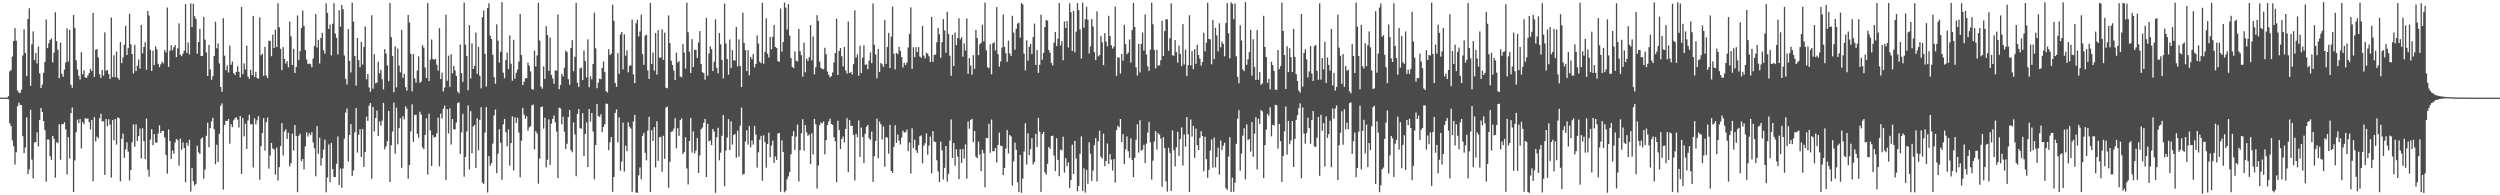 <?xml version="1.0" encoding="UTF-8"?>
<svg xmlns="http://www.w3.org/2000/svg" width="1920" height="150">
  <path d="M0 74.911h1v1.000H0zM1 75.001h1v1.000H1zM2 75.000h1v1.000H2zM3 75.000h1v1.000H3zM4 75.000h1v1.000H4zM5 75.000h1v1.000H5zM6 73.821h1v2.456H6zM7 54.777h1v39.916H7zM8 53.859h1v42.897H8zM9 43.435h1v64.335H9zM10 31.470h1v80.847H10zM11 21.601h1v104.686H11zM12 31.270h1v85.677H12zM13 69.453h1v12.209H13zM14 70.942h1v7.901H14zM15 71.466h1v9.099H15zM16 68.835h1v11.876H16zM17 42.587h1v62.004H17zM18 22.544h1v95.113H18zM19 40.668h1v72.631H19zM20 58.472h1v31.609H20zM21 14.520h1v119.171H21zM22 6.341h1v123.711H22zM23 65.918h1v18.337H23zM24 34.007h1v88.625H24zM25 24.110h1v112.887H25zM26 46.173h1v63.278H26zM27 40.757h1v68.279H27zM28 48.740h1v52.854H28zM29 35.801h1v76.690H29zM30 56.323h1v35.817H30zM31 67.645h1v15.359H31zM32 64.971h1v21.016H32zM33 55.933h1v37.030H33zM34 47.537h1v52.510H34zM35 14.943h1v124.600H35zM36 36.991h1v70.132H36zM37 33.233h1v73.853H37zM38 30.553h1v89.476H38zM39 29.573h1v93.188H39zM40 47.914h1v56.451H40zM41 40.425h1v66.140H41zM42 9.413h1v127.060H42zM43 31.571h1v77.572H43zM44 38.189h1v71.747H44zM45 60.038h1v35.408H45zM46 32.728h1v89.965H46zM47 56.581h1v38.792H47zM48 58.997h1v36.393H48zM49 53.455h1v40.471H49zM50 47.957h1v51.407H50zM51 21.808h1v112.220H51zM52 47.249h1v58.118H52zM53 22.938h1v98.881H53zM54 65.071h1v21.840H54zM55 67.417h1v15.194H55zM56 11.504h1v135.971H56zM57 21.623h1v101.557H57zM58 46.294h1v55.328H58zM59 53.339h1v38.490H59zM60 58.214h1v36.290H60zM61 61.073h1v30.392H61zM62 40.145h1v73.849H62zM63 57.093h1v36.635H63zM64 54.017h1v41.367H64zM65 59.437h1v31.393H65zM66 59.851h1v31.262H66zM67 58.024h1v32.985H67zM68 56.121h1v37.601H68zM69 52.920h1v46.522H69zM70 54.569h1v37.528H70zM71 9.862h1v129.365H71zM72 59.121h1v30.871H72zM73 38.173h1v70.497H73zM74 37.701h1v67.228H74zM75 44.077h1v62.187H75zM76 57.065h1v33.855H76zM77 59.815h1v27.573H77zM78 53.784h1v39.478H78zM79 58.063h1v35.028H79zM80 24.806h1v109.597H80zM81 54.392h1v36.975H81zM82 53.739h1v43.247H82zM83 56.875h1v34.721H83zM84 60.683h1v35.005H84zM85 13.475h1v122.894H85zM86 59.252h1v33.032H86zM87 42.449h1v65.379H87zM88 59.294h1v32.112H88zM89 39.566h1v71.543H89zM90 59.734h1v30.342H90zM91 61.256h1v29.687H91zM92 32.231h1v107.094H92zM93 48.462h1v58.134H93zM94 44.130h1v58.460H94zM95 34.290h1v86.939H95zM96 19.852h1v94.929H96zM97 42.246h1v67.123H97zM98 36.976h1v79.485H98zM99 10.535h1v128.023H99zM100 33.926h1v96.650H100zM101 41.523h1v67.715H101zM102 56.481h1v39.055H102zM103 34.448h1v78.269H103zM104 54.525h1v40.938H104zM105 50.424h1v57.927H105zM106 45.650h1v58.905H106zM107 52.675h1v46.056H107zM108 19.156h1v102.609H108zM109 41.016h1v57.487H109zM110 36.023h1v72.333H110zM111 32.429h1v89.672H111zM112 53.495h1v37.600H112zM113 8.431h1v121.817H113zM114 11.943h1v123.727H114zM115 38.183h1v69.040H115zM116 54.452h1v44.765H116zM117 38.930h1v72.560H117zM118 49.938h1v53.014H118zM119 35.598h1v73.852H119zM120 37.964h1v71.654H120zM121 48.958h1v53.595H121zM122 51.567h1v44.758H122zM123 49.430h1v52.676H123zM124 47.244h1v53.376H124zM125 48.627h1v51.829H125zM126 38.438h1v67.001H126zM127 40.225h1v78.702H127zM128 5.781h1v127.640H128zM129 51.308h1v48.108H129zM130 38.937h1v69.352H130zM131 34.766h1v87.314H131zM132 38.538h1v77.014H132zM133 36.224h1v81.841H133zM134 34.583h1v74.828H134zM135 43.857h1v62.886H135zM136 37.127h1v70.545H136zM137 17.974h1v109.263H137zM138 42.044h1v64.429H138zM139 43.177h1v71.811H139zM140 41.200h1v68.173H140zM141 38.899h1v74.754H141zM142 3.179h1v136.811H142zM143 40.655h1v68.953H143zM144 32.546h1v79.500H144zM145 41.812h1v65.612H145zM146 2.599h1v144.490H146zM147 20.745h1v108.161H147zM148 2.848h1v136.387H148zM149 12.473h1v130.011H149zM150 14.437h1v126.777H150zM151 41.196h1v70.697H151zM152 32.275h1v84.703H152zM153 22.170h1v96.130H153zM154 43.009h1v63.613H154zM155 42.955h1v62.573H155zM156 12.972h1v124.259H156zM157 30.461h1v99.659H157zM158 40.268h1v64.045H158zM159 58.389h1v35.840H159zM160 34.492h1v78.573H160zM161 53.358h1v45.025H161zM162 61.204h1v32.003H162zM163 58.429h1v32.025H163zM164 43.000h1v56.178H164zM165 16.653h1v109.446H165zM166 37.067h1v74.098H166zM167 33.412h1v91.008H167zM168 48.711h1v54.052H168zM169 66.794h1v14.478H169zM170 70.494h1v8.895H170zM171 13.963h1v131.704H171zM172 42.749h1v53.344H172zM173 53.965h1v38.849H173zM174 50.264h1v42.682H174zM175 55.643h1v35.695H175zM176 35.056h1v75.301H176zM177 49.776h1v45.637H177zM178 47.280h1v50.290H178zM179 56.104h1v36.254H179zM180 57.551h1v33.306H180zM181 55.201h1v34.813H181zM182 50.828h1v40.947H182zM183 55.190h1v42.776H183zM184 59.567h1v29.470H184zM185 5.396h1v128.148H185zM186 56.996h1v33.712H186zM187 48.698h1v56.013H187zM188 53.299h1v41.721H188zM189 35.067h1v79.294H189zM190 58.894h1v33.645H190zM191 60.502h1v27.612H191zM192 53.532h1v42.079H192zM193 57.708h1v37.585H193zM194 12.167h1v116.351H194zM195 58.982h1v31.953H195zM196 55.114h1v40.482H196zM197 59.883h1v32.518H197zM198 60.420h1v28.745H198zM199 13.423h1v124.621H199zM200 42.437h1v69.914H200zM201 41.338h1v60.734H201zM202 58.288h1v32.375H202zM203 35.889h1v79.845H203zM204 58.013h1v35.811H204zM205 60.000h1v30.298H205zM206 31.215h1v98.345H206zM207 31.423h1v87.921H207zM208 43.137h1v66.656H208zM209 26.580h1v87.538H209zM210 36.839h1v77.891H210zM211 22.830h1v111.318H211zM212 36.132h1v77.290H212zM213 2.495h1v136.198H213zM214 20.984h1v107.415H214zM215 37.492h1v74.739H215zM216 53.840h1v40.712H216zM217 36.181h1v83.278H217zM218 45.163h1v55.828H218zM219 48.780h1v50.502H219zM220 46.898h1v59.877H220zM221 51.730h1v50.164H221zM222 16.565h1v111.241H222zM223 27.907h1v97.461H223zM224 49.896h1v52.775H224zM225 37.524h1v78.095H225zM226 56.046h1v39.999H226zM227 51.341h1v53.056H227zM228 11.852h1v135.753H228zM229 46.166h1v58.122H229zM230 39.299h1v63.416H230zM231 21.545h1v102.279H231zM232 8.148h1v113.978H232zM233 19.858h1v110.284H233zM234 38.408h1v73.975H234zM235 45.680h1v55.880H235zM236 49.118h1v55.793H236zM237 48.740h1v53.552H237zM238 49.351h1v54.493H238zM239 51.584h1v50.004H239zM240 44.928h1v64.423H240zM241 35.245h1v78.672H241zM242 10.815h1v124.608H242zM243 36.532h1v60.336H243zM244 30.497h1v87.650H244zM245 48.780h1v56.936H245zM246 29.075h1v98.145H246zM247 25.165h1v96.269H247zM248 38.562h1v76.349H248zM249 41.150h1v66.080H249zM250 2.512h1v145.182H250zM251 9.859h1v126.425H251zM252 22.296h1v88.640H252zM253 18.838h1v121.141H253zM254 42.560h1v67.140H254zM255 18.167h1v111.691H255zM256 2.462h1v133.464H256zM257 25.765h1v110.213H257zM258 29.029h1v96.742H258zM259 41.802h1v62.989H259zM260 7.903h1v134.242H260zM261 20.484h1v108.960H261zM262 3.756h1v140.406H262zM263 7.137h1v122.227H263zM264 42.583h1v63.978H264zM265 60.553h1v25.947H265zM266 64.932h1v18.420H266zM267 22.373h1v101.658H267zM268 46.755h1v56.887H268zM269 55.657h1v39.663H269zM270 2.027h1v133.085H270zM271 16.621h1v114.315H271zM272 42.934h1v58.690H272zM273 65.818h1v17.223H273zM274 29.159h1v88.023H274zM275 46.204h1v57.307H275zM276 51.695h1v47.522H276zM277 32.103h1v88.490H277zM278 49.544h1v49.564H278zM279 35.991h1v92.221H279zM280 20.381h1v96.311H280zM281 60.878h1v28.777H281zM282 56.899h1v35.934H282zM283 67.112h1v14.023H283zM284 70.471h1v8.636H284zM285 11.737h1v125.603H285zM286 68.080h1v14.026H286zM287 41.590h1v59.451H287zM288 63.971h1v26.705H288zM289 63.398h1v21.563H289zM290 47.399h1v57.002H290zM291 56.322h1v37.009H291zM292 53.568h1v42.912H292zM293 60.888h1v31.842H293zM294 68.606h1v10.353H294zM295 37.700h1v76.979H295zM296 41.168h1v71.248H296zM297 50.157h1v58.269H297zM298 62.359h1v22.834H298zM299 2.254h1v137.542H299zM300 28.576h1v83.028H300zM301 43.076h1v57.917H301zM302 70.879h1v7.874H302zM303 35.572h1v82.552H303zM304 67.093h1v15.562H304zM305 37.306h1v73.543H305zM306 50.366h1v48.045H306zM307 55.625h1v35.204H307zM308 22.927h1v105.921H308zM309 59.853h1v29.389H309zM310 56.646h1v35.002H310zM311 66.967h1v14.716H311zM312 69.625h1v13.777H312zM313 11.408h1v125.846H313zM314 17.337h1v109.441H314zM315 41.294h1v59.623H315zM316 70.118h1v10.067H316zM317 41.498h1v67.455H317zM318 60.136h1v28.072H318zM319 63.410h1v24.774H319zM320 54.193h1v48.525H320zM321 43.327h1v62.405H321zM322 63.611h1v22.217H322zM323 62.618h1v25.392H323zM324 34.715h1v78.488H324zM325 36.565h1v77.994H325zM326 51.880h1v51.746H326zM327 59.891h1v30.917H327zM328 2.330h1v131.740H328zM329 62.290h1v25.068H329zM330 45.810h1v54.380H330zM331 30.299h1v97.263H331zM332 45.272h1v58.487H332zM333 45.912h1v59.822H333zM334 45.134h1v59.961H334zM335 49.733h1v52.660H335zM336 54.208h1v36.142H336zM337 21.647h1v106.096H337zM338 60.748h1v26.509H338zM339 55.811h1v35.250H339zM340 70.228h1v13.286H340zM341 67.219h1v13.846H341zM342 11.318h1v126.909H342zM343 62.027h1v21.805H343zM344 42.727h1v59.841H344zM345 66.678h1v16.530H345zM346 41.614h1v69.402H346zM347 56.329h1v35.153H347zM348 50.691h1v48.579H348zM349 54.052h1v45.412H349zM350 58.268h1v35.835H350zM351 70.301h1v8.846H351zM352 71.667h1v6.887H352zM353 34.201h1v84.039H353zM354 56.172h1v45.512H354zM355 62.828h1v24.593H355zM356 2.001h1v133.682H356zM357 34.349h1v86.245H357zM358 42.970h1v58.073H358zM359 69.346h1v11.631H359zM360 19.336h1v110.699H360zM361 60.252h1v25.214H361zM362 33.248h1v84.461H362zM363 52.923h1v44.080H363zM364 50.659h1v45.240H364zM365 25.041h1v103.933H365zM366 56.747h1v34.255H366zM367 36.069h1v79.385H367zM368 58.161h1v33.928H368zM369 67.865h1v14.520H369zM370 13.211h1v127.085H370zM371 8.032h1v133.199H371zM372 41.306h1v60.532H372zM373 66.453h1v15.824H373zM374 6.152h1v141.709H374zM375 2.573h1v117.350H375zM376 27.458h1v99.709H376zM377 29.997h1v95.222H377zM378 42.068h1v68.232H378zM379 59.227h1v29.430H379zM380 64.302h1v19.806H380zM381 18.672h1v114.349H381zM382 31.250h1v86.838H382zM383 48.088h1v51.195H383zM384 39.783h1v69.865H384zM385 1.629h1v136.452H385zM386 55.785h1v39.685H386zM387 60.041h1v31.290H387zM388 46.197h1v55.325H388zM389 40.405h1v72.032H389zM390 53.025h1v46.355H390zM391 27.220h1v100.030H391zM392 48.877h1v60.998H392zM393 61.959h1v27.414H393zM394 30.531h1v100.323H394zM395 60.392h1v29.713H395zM396 55.916h1v38.552H396zM397 53.393h1v37.041H397zM398 47.315h1v54.472H398zM399 10.672h1v125.529H399zM400 42.317h1v65.757H400zM401 65.399h1v17.467H401zM402 62.818h1v25.267H402zM403 60.216h1v30.950H403zM404 59.953h1v29.430H404zM405 48.089h1v52.389H405zM406 50.435h1v47.369H406zM407 54.845h1v42.068H407zM408 68.394h1v12.603H408zM409 68.912h1v11.304H409zM410 38.820h1v75.908H410zM411 51.067h1v49.652H411zM412 42.613h1v59.908H412zM413 2.149h1v138.898H413zM414 31.177h1v90.632H414zM415 66.523h1v15.674H415zM416 68.102h1v13.789H416zM417 50.976h1v47.764H417zM418 60.590h1v29.834H418zM419 20.119h1v108.423H419zM420 26.921h1v95.744H420zM421 54.414h1v37.301H421zM422 28.842h1v97.797H422zM423 57.511h1v37.443H423zM424 60.190h1v31.145H424zM425 64.283h1v24.494H425zM426 53.931h1v40.097H426zM427 54.365h1v46.651H427zM428 11.131h1v125.694H428zM429 68.520h1v14.192H429zM430 65.172h1v18.098H430zM431 56.697h1v38.860H431zM432 58.657h1v31.038H432zM433 51.899h1v49.212H433zM434 38.928h1v75.447H434zM435 40.093h1v70.347H435zM436 60.802h1v29.133H436zM437 65.090h1v19.449H437zM438 36.882h1v78.478H438zM439 30.853h1v86.202H439zM440 54.713h1v39.320H440zM441 43.629h1v59.579H441zM442 2.140h1v133.249H442zM443 63.480h1v24.026H443zM444 66.760h1v16.997H444zM445 52.513h1v45.903H445zM446 51.943h1v46.974H446zM447 61.507h1v25.484H447zM448 38.735h1v81.071H448zM449 46.910h1v56.023H449zM450 59.454h1v34.565H450zM451 30.244h1v98.070H451zM452 66.951h1v16.825H452zM453 58.521h1v34.763H453zM454 60.967h1v25.881H454zM455 49.184h1v51.881H455zM456 9.711h1v128.058H456zM457 37.098h1v74.289H457zM458 67.731h1v12.127H458zM459 63.497h1v25.586H459zM460 60.371h1v29.444H460zM461 60.818h1v27.036H461zM462 52.211h1v49.313H462zM463 47.270h1v50.202H463zM464 55.177h1v40.268H464zM465 69.976h1v9.561H465zM466 70.982h1v8.777H466zM467 37.849h1v77.493H467zM468 42.288h1v66.904H468zM469 41.100h1v64.095H469zM470 3.652h1v143.670H470zM471 15.977h1v119.883H471zM472 63.677h1v22.982H472zM473 66.660h1v17.407H473zM474 40.739h1v68.570H474zM475 56.678h1v33.484H475zM476 26.427h1v104.629H476zM477 24.464h1v99.580H477zM478 53.350h1v40.792H478zM479 26.351h1v105.392H479zM480 42.688h1v69.195H480zM481 38.669h1v77.448H481zM482 55.546h1v38.359H482zM483 50.640h1v46.670H483zM484 50.163h1v48.576H484zM485 14.978h1v132.326H485zM486 57.078h1v36.257H486zM487 63.840h1v24.395H487zM488 17.910h1v129.971H488zM489 15.113h1v132.988H489zM490 27.971h1v106.720H490zM491 24.222h1v104.371H491zM492 11.227h1v126.430H492zM493 41.571h1v62.764H493zM494 49.792h1v52.186H494zM495 27.398h1v89.951H495zM496 26.677h1v96.507H496zM497 54.056h1v46.224H497zM498 60.590h1v29.109H498zM499 2.206h1v145.353H499zM500 49.104h1v50.900H500zM501 40.370h1v67.939H501zM502 54.292h1v43.347H502zM503 25.382h1v103.111H503zM504 57.307h1v35.834H504zM505 23.146h1v100.336H505zM506 44.254h1v61.211H506zM507 44.258h1v60.804H507zM508 22.512h1v109.376H508zM509 45.989h1v58.306H509zM510 25.069h1v96.909H510zM511 67.385h1v15.276H511zM512 67.795h1v14.020H512zM513 11.824h1v132.338H513zM514 33.090h1v91.122H514zM515 46.669h1v54.593H515zM516 49.954h1v50.953H516zM517 54.196h1v44.624H517zM518 61.507h1v29.248H518zM519 40.394h1v73.508H519zM520 48.099h1v50.289H520zM521 46.966h1v57.364H521zM522 58.854h1v33.384H522zM523 59.329h1v31.583H523zM524 33.864h1v84.390H524zM525 40.310h1v76.518H525zM526 52.632h1v52.809H526zM527 2.110h1v127.268H527zM528 24.762h1v116.887H528zM529 39.730h1v68.558H529zM530 56.140h1v34.531H530zM531 30.032h1v87.182H531zM532 51.471h1v49.476H532zM533 38.260h1v79.476H533zM534 38.343h1v77.252H534zM535 44.470h1v61.438H535zM536 32.568h1v100.247H536zM537 23.885h1v95.409H537zM538 49.265h1v50.014H538zM539 55.443h1v42.443H539zM540 56.222h1v38.012H540zM541 61.175h1v30.136H541zM542 13.798h1v122.164H542zM543 58.155h1v36.963H543zM544 41.169h1v67.439H544zM545 35.578h1v72.325H545zM546 37.731h1v73.714H546zM547 54.583h1v44.451H547zM548 47.433h1v53.559H548zM549 14.869h1v133.215H549zM550 52.010h1v53.407H550zM551 56.254h1v41.851H551zM552 25.385h1v97.730H552zM553 33.975h1v83.325H553zM554 46.035h1v58.243H554zM555 60.210h1v28.151H555zM556 2.770h1v140.304H556zM557 33.458h1v82.221H557zM558 45.399h1v60.282H558zM559 57.291h1v34.186H559zM560 30.335h1v84.883H560zM561 52.162h1v41.030H561zM562 38.538h1v72.520H562zM563 46.319h1v57.338H563zM564 46.505h1v56.376H564zM565 20.618h1v100.465H565zM566 51.006h1v49.355H566zM567 30.255h1v90.101H567zM568 50.618h1v45.952H568zM569 66.863h1v15.760H569zM570 9.779h1v124.260H570zM571 32.952h1v100.622H571zM572 38.534h1v70.132H572zM573 54.578h1v45.520H573zM574 38.516h1v72.613H574zM575 57.863h1v38.958H575zM576 43.771h1v69.317H576zM577 45.501h1v62.400H577zM578 41.508h1v69.562H578zM579 51.737h1v44.919H579zM580 49.137h1v54.198H580zM581 27.194h1v101.513H581zM582 33.482h1v83.490H582zM583 47.314h1v60.013H583zM584 48.556h1v55.790H584zM585 2.103h1v136.712H585zM586 48.948h1v54.968H586zM587 39.803h1v69.354H587zM588 14.030h1v114.672H588zM589 41.229h1v69.411H589zM590 44.148h1v57.807H590zM591 28.275h1v92.498H591zM592 37.789h1v74.072H592zM593 28.175h1v79.857H593zM594 19.101h1v106.104H594zM595 36.121h1v84.065H595zM596 36.810h1v86.028H596zM597 46.906h1v55.540H597zM598 47.549h1v54.581H598zM599 6.478h1v140.769H599zM600 39.619h1v68.195H600zM601 32.298h1v84.411H601zM602 1.946h1v145.836H602zM603 5.887h1v140.595H603zM604 22.688h1v115.047H604zM605 3.144h1v132.331H605zM606 27.395h1v104.783H606zM607 44.475h1v74.012H607zM608 51.453h1v53.139H608zM609 52.324h1v48.422H609zM610 39.541h1v75.601H610zM611 46.600h1v58.312H611zM612 47.185h1v48.442H612zM613 22.238h1v117.093H613zM614 39.387h1v75.966H614zM615 42.453h1v59.843H615zM616 58.870h1v32.655H616zM617 32.672h1v83.038H617zM618 55.500h1v40.577H618zM619 44.901h1v56.721H619zM620 46.817h1v57.471H620zM621 43.931h1v59.339H621zM622 19.312h1v106.708H622zM623 46.291h1v56.114H623zM624 28.024h1v90.555H624zM625 57.111h1v34.206H625zM626 51.717h1v43.726H626zM627 11.669h1v133.125H627zM628 16.003h1v111.185H628zM629 47.286h1v48.845H629zM630 52.109h1v41.963H630zM631 53.036h1v41.761H631zM632 53.128h1v40.157H632zM633 36.648h1v81.878H633zM634 41.549h1v66.131H634zM635 54.899h1v41.059H635zM636 57.568h1v35.649H636zM637 59.432h1v31.765H637zM638 58.452h1v36.789H638zM639 55.678h1v40.209H639zM640 47.936h1v57.371H640zM641 40.772h1v67.785H641zM642 14.320h1v125.551H642zM643 57.619h1v35.106H643zM644 39.049h1v60.843H644zM645 36.842h1v77.588H645zM646 43.230h1v63.466H646zM647 51.000h1v53.807H647zM648 36.079h1v73.286H648zM649 54.121h1v44.865H649zM650 56.527h1v34.259H650zM651 16.487h1v115.736H651zM652 56.042h1v36.207H652zM653 55.185h1v41.404H653zM654 57.178h1v39.610H654zM655 49.270h1v54.321H655zM656 7.893h1v130.629H656zM657 44.197h1v58.562H657zM658 41.660h1v63.824H658zM659 58.164h1v34.307H659zM660 35.070h1v85.453H660zM661 56.122h1v41.870H661zM662 44.296h1v60.877H662zM663 34.745h1v90.487H663zM664 49.716h1v52.983H664zM665 49.478h1v47.923H665zM666 53.143h1v42.763H666zM667 46.547h1v59.638H667zM668 40.242h1v67.165H668zM669 48.517h1v52.491H669zM670 2.645h1v137.054H670zM671 34.399h1v85.550H671zM672 41.810h1v66.474H672zM673 60.164h1v30.928H673zM674 37.620h1v83.924H674zM675 55.274h1v38.126H675zM676 48.453h1v46.914H676zM677 49.403h1v57.700H677zM678 51.351h1v45.770H678zM679 15.332h1v112.702H679zM680 49.031h1v56.249H680zM681 35.995h1v69.680H681zM682 25.255h1v92.813H682zM683 52.201h1v43.650H683zM684 28.153h1v103.156H684zM685 5.066h1v127.806H685zM686 41.313h1v71.555H686zM687 53.320h1v42.873H687zM688 40.719h1v69.077H688zM689 41.608h1v61.758H689zM690 35.973h1v72.044H690zM691 39.026h1v71.914H691zM692 43.853h1v61.718H692zM693 51.824h1v48.461H693zM694 48.268h1v53.563H694zM695 49.991h1v51.530H695zM696 48.067h1v51.501H696zM697 36.521h1v79.497H697zM698 26.156h1v83.280H698zM699 5.680h1v127.615H699zM700 52.863h1v45.663H700zM701 36.282h1v77.480H701zM702 43.926h1v63.375H702zM703 36.216h1v79.189H703zM704 39.971h1v77.474H704zM705 36.165h1v75.435H705zM706 43.398h1v61.200H706zM707 44.370h1v59.629H707zM708 19.848h1v105.569H708zM709 42.685h1v69.202H709zM710 44.833h1v65.100H710zM711 40.462h1v61.998H711zM712 41.280h1v77.568H712zM713 43.231h1v68.609H713zM714 47.633h1v57.315H714zM715 12.950h1v120.210H715zM716 47.487h1v53.222H716zM717 42.166h1v66.551H717zM718 41.999h1v67.085H718zM719 32.451h1v90.637H719zM720 21.401h1v110.141H720zM721 26.332h1v113.511H721zM722 44.272h1v64.473H722zM723 32.352h1v83.139H723zM724 14.657h1v123.191H724zM725 23.402h1v105.514H725zM726 40.511h1v71.634H726zM727 9.055h1v130.473H727zM728 26.188h1v107.365H728zM729 42.739h1v65.238H729zM730 58.212h1v33.544H730zM731 26.727h1v94.593H731zM732 50.735h1v59.128H732zM733 24.980h1v102.317H733zM734 34.644h1v80.058H734zM735 29.161h1v91.128H735zM736 14.040h1v123.548H736zM737 30.276h1v84.347H737zM738 28.572h1v96.556H738zM739 43.542h1v70.961H739zM740 33.386h1v88.333H740zM741 38.744h1v72.211H741zM742 14.133h1v123.008H742zM743 56.632h1v36.663H743zM744 44.470h1v54.422H744zM745 50.390h1v41.655H745zM746 57.306h1v33.966H746zM747 42.276h1v66.908H747zM748 52.906h1v47.693H748zM749 22.937h1v97.415H749zM750 29.259h1v92.259H750zM751 42.343h1v66.467H751zM752 33.939h1v84.729H752zM753 32.818h1v98.599H753zM754 18.991h1v96.119H754zM755 31.681h1v86.010H755zM756 2.009h1v141.801H756zM757 38.622h1v67.313H757zM758 51.585h1v54.595H758zM759 52.503h1v42.598H759zM760 33.888h1v83.446H760zM761 57.081h1v34.725H761zM762 33.300h1v82.829H762zM763 32.452h1v83.657H763zM764 38.694h1v74.974H764zM765 5.445h1v119.316H765zM766 41.510h1v69.736H766zM767 51.242h1v50.599H767zM768 47.176h1v64.726H768zM769 36.551h1v75.634H769zM770 11.132h1v123.322H770zM771 35.923h1v93.096H771zM772 40.839h1v73.275H772zM773 47.450h1v52.469H773zM774 31.175h1v86.607H774zM775 40.970h1v62.702H775zM776 42.949h1v61.782H776zM777 12.060h1v130.413H777zM778 25.043h1v98.875H778zM779 38.190h1v71.351H779zM780 22.068h1v92.980H780zM781 18.143h1v121.911H781zM782 17.336h1v130.156H782zM783 28.864h1v90.077H783zM784 2.472h1v145.627H784zM785 3.302h1v133.920H785zM786 41.167h1v75.235H786zM787 54.006h1v40.636H787zM788 30.950h1v95.403H788zM789 46.587h1v55.840H789zM790 35.956h1v83.139H790zM791 33.704h1v80.856H791zM792 41.575h1v64.594H792zM793 28.451h1v97.860H793zM794 18.051h1v106.436H794zM795 49.850h1v52.957H795zM796 38.424h1v74.422H796zM797 55.947h1v34.555H797zM798 49.707h1v51.428H798zM799 11.256h1v136.121H799zM800 45.851h1v57.121H800zM801 40.583h1v60.716H801zM802 20.803h1v111.622H802zM803 15.362h1v118.768H803zM804 15.924h1v109.875H804zM805 38.439h1v74.446H805zM806 40.620h1v73.643H806zM807 48.391h1v56.050H807zM808 50.203h1v54.010H808zM809 32.750h1v86.741H809zM810 24.640h1v106.721H810zM811 35.381h1v70.806H811zM812 29.746h1v92.965H812zM813 2.293h1v133.040H813zM814 34.921h1v79.962H814zM815 31.598h1v83.857H815zM816 46.279h1v58.726H816zM817 16.452h1v116.098H817zM818 21.473h1v99.963H818zM819 16.104h1v111.541H819zM820 36.515h1v88.202H820zM821 2.503h1v141.838H821zM822 9.424h1v128.886H822zM823 39.154h1v71.974H823zM824 8.307h1v125.375H824zM825 40.230h1v67.981H825zM826 24.345h1v97.422H826zM827 2.404h1v144.524H827zM828 7.714h1v135.067H828zM829 22.707h1v95.397H829zM830 44.993h1v59.742H830zM831 2.063h1v144.537H831zM832 21.284h1v107.998H832zM833 14.716h1v133.228H833zM834 5.096h1v125.371H834zM835 15.207h1v125.960H835zM836 41.073h1v68.219H836zM837 35.651h1v82.484H837zM838 14.533h1v124.409H838zM839 20.308h1v110.667H839zM840 40.070h1v71.445H840zM841 46.177h1v59.921H841zM842 8.642h1v130.715H842zM843 43.275h1v65.190H843zM844 42.357h1v57.997H844zM845 27.530h1v92.746H845zM846 32.462h1v89.283H846zM847 50.005h1v52.645H847zM848 25.409h1v102.240H848zM849 31.918h1v91.739H849zM850 35.560h1v74.679H850zM851 12.148h1v113.731H851zM852 27.672h1v90.633H852zM853 34.785h1v87.856H853zM854 37.258h1v93.709H854zM855 35.838h1v86.334H855zM856 4.992h1v135.267H856zM857 58.219h1v41.779H857zM858 43.991h1v52.591H858zM859 44.182h1v53.544H859zM860 56.482h1v34.903H860zM861 41.305h1v67.921H861zM862 46.601h1v56.410H862zM863 19.030h1v107.004H863zM864 33.887h1v80.780H864zM865 41.691h1v63.115H865zM866 40.340h1v75.812H866zM867 30.341h1v90.797H867zM868 48.091h1v58.187H868zM869 23.077h1v99.705H869zM870 2.236h1v133.812H870zM871 20.676h1v100.508H871zM872 51.694h1v55.682H872zM873 57.983h1v37.491H873zM874 33.563h1v83.609H874zM875 55.658h1v36.730H875zM876 33.762h1v82.003H876zM877 24.942h1v89.993H877zM878 38.762h1v72.451H878zM879 11.111h1v114.076H879zM880 41.886h1v68.408H880zM881 51.019h1v50.720H881zM882 54.496h1v39.072H882zM883 38.199h1v71.144H883zM884 2.044h1v135.913H884zM885 18.615h1v104.703H885zM886 38.405h1v70.275H886zM887 52.546h1v48.183H887zM888 38.246h1v76.653H888zM889 50.539h1v51.671H889zM890 50.007h1v53.461H890zM891 46.274h1v60.118H891zM892 15.932h1v127.425H892zM893 42.933h1v62.447H893zM894 23.910h1v89.739H894zM895 14.691h1v124.507H895zM896 14.897h1v132.271H896zM897 39.053h1v74.469H897zM898 29.398h1v87.996H898zM899 2.535h1v144.092H899zM900 42.443h1v57.667H900zM901 42.741h1v72.728H901zM902 30.804h1v96.970H902zM903 40.103h1v73.009H903zM904 48.080h1v53.198H904zM905 34.972h1v84.810H905zM906 41.455h1v65.360H906zM907 50.841h1v47.047H907zM908 18.538h1v108.606H908zM909 49.492h1v53.830H909zM910 38.133h1v74.504H910zM911 58.405h1v31.485H911zM912 49.974h1v53.140H912zM913 11.701h1v135.809H913zM914 50.179h1v41.574H914zM915 39.283h1v65.565H915zM916 53.136h1v43.541H916zM917 37.846h1v83.356H917zM918 49.018h1v49.766H918zM919 34.392h1v77.113H919zM920 42.233h1v73.029H920zM921 45.027h1v60.893H921zM922 50.381h1v50.366H922zM923 47.615h1v56.846H923zM924 25.139h1v106.403H924zM925 39.364h1v65.646H925zM926 32.739h1v89.499H926zM927 2.172h1v134.360H927zM928 29.872h1v100.609H928zM929 30.273h1v85.265H929zM930 49.390h1v57.790H930zM931 15.256h1v113.484H931zM932 45.358h1v60.399H932zM933 21.357h1v107.138H933zM934 27.261h1v93.418H934zM935 39.418h1v74.033H935zM936 17.855h1v116.212H936zM937 36.298h1v71.613H937zM938 31.947h1v83.420H938zM939 33.753h1v78.065H939zM940 43.261h1v66.334H940zM941 17.715h1v126.739H941zM942 2.362h1v143.464H942zM943 25.565h1v94.681H943zM944 44.841h1v60.539H944zM945 1.826h1v145.656H945zM946 2.996h1v133.521H946zM947 14.721h1v132.495H947zM948 2.626h1v137.608H948zM949 43.328h1v67.096H949zM950 58.951h1v32.181H950zM951 63.989h1v20.650H951zM952 19.348h1v111.791H952zM953 31.069h1v86.941H953zM954 53.253h1v51.001H954zM955 54.674h1v43.837H955zM956 1.626h1v136.175H956zM957 49.749h1v45.760H957zM958 45.530h1v62.163H958zM959 39.971h1v66.746H959zM960 22.863h1v93.523H960zM961 58.110h1v35.655H961zM962 30.138h1v90.266H962zM963 51.315h1v51.335H963zM964 61.439h1v28.602H964zM965 23.075h1v107.017H965zM966 61.246h1v29.966H966zM967 55.349h1v39.903H967zM968 65.139h1v19.375H968zM969 64.058h1v21.495H969zM970 12.147h1v124.633H970zM971 36.048h1v75.487H971zM972 43.813h1v55.720H972zM973 63.569h1v23.887H973zM974 60.554h1v28.370H974zM975 68.711h1v13.674H975zM976 47.421h1v57.291H976zM977 50.026h1v45.815H977zM978 54.541h1v41.871H978zM979 68.855h1v11.644H979zM980 68.967h1v11.833H980zM981 38.446h1v75.739H981zM982 53.115h1v42.079H982zM983 50.714h1v57.728H983zM984 2.026h1v137.642H984zM985 23.824h1v95.983H985zM986 42.315h1v58.581H986zM987 68.343h1v13.401H987zM988 35.551h1v83.293H988zM989 55.371h1v37.509H989zM990 37.112h1v73.675H990zM991 43.995h1v63.929H991zM992 55.325h1v37.642H992zM993 22.188h1v106.050H993zM994 43.679h1v62.984H994zM995 56.896h1v35.106H995zM996 62.146h1v26.331H996zM997 69.568h1v13.505H997zM998 71.137h1v8.227H998zM999 10.734h1v126.246H999zM1000 66.490h1v16.003H1000zM1001 40.726h1v61.846H1001zM1002 37.770h1v72.530H1002zM1003 45.527h1v56.674H1003zM1004 59.425h1v30.958H1004zM1005 54.877h1v43.504H1005zM1006 35.237h1v75.185H1006zM1007 56.459h1v35.785H1007zM1008 62.231h1v23.038H1008zM1009 35.357h1v77.060H1009zM1010 34.505h1v78.361H1010zM1011 54.382h1v51.286H1011zM1012 61.244h1v28.537H1012zM1013 2.569h1v132.405H1013zM1014 61.188h1v27.004H1014zM1015 44.538h1v55.923H1015zM1016 53.239h1v41.391H1016zM1017 32.062h1v95.812H1017zM1018 63.712h1v25.728H1018zM1019 44.135h1v61.736H1019zM1020 49.831h1v53.178H1020zM1021 54.273h1v38.441H1021zM1022 22.150h1v106.285H1022zM1023 65.703h1v17.631H1023zM1024 55.978h1v35.195H1024zM1025 69.596h1v13.762H1025zM1026 66.732h1v14.301H1026zM1027 11.256h1v126.973H1027zM1028 36.601h1v75.028H1028zM1029 42.829h1v59.186H1029zM1030 64.367h1v21.069H1030zM1031 41.522h1v69.652H1031zM1032 66.737h1v17.191H1032zM1033 50.703h1v48.624H1033zM1034 54.262h1v39.947H1034zM1035 53.593h1v45.734H1035zM1036 70.135h1v9.049H1036zM1037 71.712h1v6.876H1037zM1038 33.903h1v84.245H1038zM1039 42.974h1v65.493H1039zM1040 56.104h1v45.709H1040zM1041 1.943h1v134.133H1041zM1042 20.531h1v108.568H1042zM1043 43.024h1v58.074H1043zM1044 68.626h1v12.572H1044zM1045 19.064h1v110.959H1045zM1046 50.884h1v49.641H1046zM1047 52.685h1v39.324H1047zM1048 33.250h1v84.510H1048zM1049 50.846h1v44.926H1049zM1050 34.752h1v93.490H1050zM1051 24.158h1v85.698H1051zM1052 36.361h1v78.927H1052zM1053 54.097h1v42.922H1053zM1054 68.400h1v13.971H1054zM1055 67.798h1v13.451H1055zM1056 8.599h1v132.637H1056zM1057 55.814h1v37.378H1057zM1058 41.181h1v60.646H1058zM1059 5.823h1v141.761H1059zM1060 2.655h1v139.670H1060zM1061 28.267h1v101.707H1061zM1062 26.985h1v101.707H1062zM1063 42.019h1v64.595H1063zM1064 51.585h1v42.455H1064zM1065 63.916h1v20.921H1065zM1066 18.825h1v114.464H1066zM1067 28.488h1v90.779H1067zM1068 44.854h1v59.577H1068zM1069 47.572h1v58.729H1069zM1070 2.517h1v133.350H1070zM1071 35.364h1v75.033H1071zM1072 44.671h1v62.745H1072zM1073 57.395h1v32.181H1073zM1074 21.461h1v93.434H1074zM1075 51.932h1v41.875H1075zM1076 27.709h1v101.536H1076zM1077 47.783h1v63.399H1077zM1078 48.925h1v54.981H1078zM1079 24.179h1v106.328H1079zM1080 56.735h1v35.401H1080zM1081 53.444h1v42.745H1081zM1082 56.754h1v34.543H1082zM1083 52.838h1v45.452H1083zM1084 8.993h1v129.395H1084zM1085 31.870h1v95.455H1085zM1086 44.363h1v55.954H1086zM1087 62.698h1v23.746H1087zM1088 59.897h1v31.502H1088zM1089 60.111h1v28.729H1089zM1090 41.212h1v66.282H1090zM1091 47.192h1v52.491H1091zM1092 52.428h1v45.935H1092zM1093 67.888h1v13.065H1093zM1094 69.103h1v11.902H1094zM1095 38.575h1v76.331H1095zM1096 46.014h1v58.100H1096zM1097 42.224h1v68.497H1097zM1098 42.669h1v59.035H1098zM1099 2.063h1v140.735H1099zM1100 41.440h1v60.012H1100zM1101 63.777h1v26.085H1101zM1102 34.124h1v83.184H1102zM1103 41.092h1v70.227H1103zM1104 18.942h1v114.204H1104zM1105 25.267h1v97.426H1105zM1106 43.497h1v58.597H1106zM1107 39.485h1v86.920H1107zM1108 21.517h1v96.765H1108zM1109 58.684h1v37.388H1109zM1110 56.578h1v36.296H1110zM1111 60.744h1v29.970H1111zM1112 53.760h1v46.539H1112zM1113 10.908h1v126.117H1113zM1114 66.215h1v17.260H1114zM1115 39.244h1v64.559H1115zM1116 49.056h1v43.825H1116zM1117 34.236h1v77.548H1117zM1118 54.625h1v40.789H1118zM1119 39.794h1v64.387H1119zM1120 36.574h1v78.077H1120zM1121 58.268h1v35.728H1121zM1122 63.772h1v27.556H1122zM1123 42.599h1v66.200H1123zM1124 31.049h1v86.219H1124zM1125 48.135h1v63.563H1125zM1126 45.857h1v57.560H1126zM1127 2.338h1v134.597H1127zM1128 36.985h1v79.285H1128zM1129 44.871h1v56.160H1129zM1130 68.632h1v12.761H1130zM1131 31.517h1v96.831H1131zM1132 58.648h1v30.758H1132zM1133 38.321h1v82.726H1133zM1134 45.004h1v56.672H1134zM1135 51.224h1v52.157H1135zM1136 24.156h1v104.596H1136zM1137 60.575h1v31.967H1137zM1138 54.296h1v42.023H1138zM1139 57.593h1v31.782H1139zM1140 55.981h1v38.774H1140zM1141 9.111h1v130.315H1141zM1142 18.248h1v107.610H1142zM1143 41.629h1v59.815H1143zM1144 65.532h1v19.073H1144zM1145 40.450h1v75.097H1145zM1146 57.275h1v38.448H1146zM1147 44.487h1v59.474H1147zM1148 46.382h1v57.247H1148zM1149 55.734h1v40.368H1149zM1150 70.218h1v9.684H1150zM1151 70.629h1v9.051H1151zM1152 37.949h1v76.764H1152zM1153 42.858h1v65.776H1153zM1154 39.884h1v71.556H1154zM1155 39.497h1v67.184H1155zM1156 3.220h1v144.011H1156zM1157 58.672h1v32.612H1157zM1158 43.316h1v68.397H1158zM1159 40.010h1v69.799H1159zM1160 57.102h1v35.232H1160zM1161 51.089h1v46.855H1161zM1162 25.039h1v106.210H1162zM1163 54.696h1v40.510H1163zM1164 64.875h1v21.812H1164zM1165 26.064h1v105.147H1165zM1166 53.892h1v41.830H1166zM1167 36.046h1v75.792H1167zM1168 57.295h1v36.249H1168zM1169 51.324h1v47.655H1169zM1170 14.753h1v132.566H1170zM1171 47.337h1v60.920H1171zM1172 44.026h1v64.970H1172zM1173 29.100h1v118.231H1173zM1174 12.287h1v135.841H1174zM1175 28.164h1v106.623H1175zM1176 24.405h1v104.892H1176zM1177 11.378h1v127.628H1177zM1178 14.874h1v115.921H1178zM1179 33.436h1v81.061H1179zM1180 28.126h1v89.807H1180zM1181 12.521h1v120.256H1181zM1182 34.635h1v80.126H1182zM1183 41.943h1v69.347H1183zM1184 2.515h1v145.306H1184zM1185 26.507h1v110.701H1185zM1186 33.385h1v75.049H1186zM1187 54.137h1v45.678H1187zM1188 22.688h1v113.949H1188zM1189 49.366h1v45.303H1189zM1190 20.807h1v102.982H1190zM1191 41.662h1v67.465H1191zM1192 39.845h1v67.454H1192zM1193 22.224h1v109.446H1193zM1194 44.716h1v63.844H1194zM1195 22.701h1v100.368H1195zM1196 57.085h1v35.415H1196zM1197 64.031h1v19.510H1197zM1198 10.884h1v117.962H1198zM1199 19.400h1v125.850H1199zM1200 48.027h1v51.846H1200zM1201 51.064h1v45.794H1201zM1202 49.257h1v52.799H1202zM1203 59.952h1v33.289H1203zM1204 39.821h1v72.705H1204zM1205 56.215h1v40.253H1205zM1206 46.430h1v59.576H1206zM1207 58.080h1v34.260H1207zM1208 58.069h1v32.850H1208zM1209 34.034h1v84.517H1209zM1210 39.924h1v76.134H1210zM1211 51.778h1v52.566H1211zM1212 56.462h1v35.441H1212zM1213 2.123h1v139.656H1213zM1214 51.485h1v52.298H1214zM1215 39.410h1v69.287H1215zM1216 42.741h1v62.238H1216zM1217 29.855h1v87.395H1217zM1218 59.007h1v31.908H1218zM1219 38.063h1v78.988H1219zM1220 44.279h1v61.732H1220zM1221 55.416h1v43.544H1221zM1222 24.254h1v108.177H1222zM1223 56.065h1v34.500H1223zM1224 50.003h1v48.584H1224zM1225 55.953h1v35.378H1225zM1226 60.468h1v34.984H1226zM1227 13.945h1v122.230H1227zM1228 34.820h1v78.442H1228zM1229 42.150h1v66.559H1229zM1230 56.136h1v36.913H1230zM1231 36.703h1v76.936H1231zM1232 55.386h1v40.049H1232zM1233 53.258h1v46.150H1233zM1234 14.911h1v133.129H1234zM1235 42.610h1v68.021H1235zM1236 56.706h1v41.590H1236zM1237 56.520h1v37.897H1237zM1238 23.791h1v100.335H1238zM1239 35.818h1v75.987H1239zM1240 54.378h1v47.280H1240zM1241 2.507h1v142.197H1241zM1242 32.329h1v100.239H1242zM1243 45.103h1v60.818H1243zM1244 56.782h1v34.884H1244zM1245 30.514h1v84.490H1245zM1246 51.318h1v46.606H1246zM1247 38.683h1v70.992H1247zM1248 47.685h1v62.958H1248zM1249 45.194h1v58.566H1249zM1250 20.098h1v100.613H1250zM1251 34.423h1v74.636H1251zM1252 35.795h1v64.918H1252zM1253 30.244h1v90.008H1253zM1254 66.931h1v15.373H1254zM1255 70.268h1v9.517H1255zM1256 9.157h1v124.659H1256zM1257 41.273h1v52.003H1257zM1258 38.340h1v69.861H1258zM1259 38.396h1v73.570H1259zM1260 43.871h1v64.043H1260zM1261 43.925h1v69.290H1261zM1262 50.021h1v49.912H1262zM1263 39.643h1v71.820H1263zM1264 51.570h1v47.213H1264zM1265 48.996h1v54.268H1265zM1266 36.272h1v75.376H1266zM1267 26.639h1v102.066H1267zM1268 46.542h1v60.383H1268zM1269 48.452h1v56.354H1269zM1270 1.802h1v137.569H1270zM1271 41.612h1v63.665H1271zM1272 39.507h1v69.540H1272zM1273 35.282h1v81.835H1273zM1274 12.778h1v117.409H1274zM1275 45.510h1v55.986H1275zM1276 27.617h1v93.536H1276zM1277 37.933h1v74.068H1277zM1278 38.334h1v73.526H1278zM1279 19.317h1v106.019H1279zM1280 45.528h1v55.860H1280zM1281 34.745h1v88.017H1281zM1282 44.889h1v56.810H1282zM1283 47.860h1v54.585H1283zM1284 2.884h1v144.464H1284zM1285 31.392h1v89.657H1285zM1286 32.322h1v83.844H1286zM1287 48.269h1v53.507H1287zM1288 1.827h1v146.000H1288zM1289 25.215h1v104.456H1289zM1290 2.730h1v134.901H1290zM1291 32.863h1v74.535H1291zM1292 18.300h1v124.681H1292zM1293 40.751h1v70.908H1293zM1294 24.153h1v96.862H1294zM1295 30.272h1v100.583H1295zM1296 35.285h1v82.041H1296zM1297 38.186h1v74.051H1297zM1298 16.423h1v115.087H1298zM1299 24.751h1v116.601H1299zM1300 43.866h1v61.278H1300zM1301 58.010h1v35.091H1301zM1302 31.649h1v82.450H1302zM1303 51.529h1v54.348H1303zM1304 46.194h1v55.474H1304zM1305 45.534h1v57.380H1305zM1306 42.340h1v60.981H1306zM1307 19.543h1v105.753H1307zM1308 23.747h1v95.675H1308zM1309 41.206h1v65.323H1309zM1310 28.665h1v90.505H1310zM1311 53.607h1v41.999H1311zM1312 51.551h1v53.469H1312zM1313 11.822h1v133.034H1313zM1314 61.033h1v29.690H1314zM1315 47.091h1v48.558H1315zM1316 52.031h1v42.744H1316zM1317 52.396h1v40.521H1317zM1318 37.298h1v81.116H1318zM1319 39.974h1v67.561H1319zM1320 54.622h1v41.039H1320zM1321 57.704h1v35.613H1321zM1322 59.622h1v29.117H1322zM1323 59.644h1v31.294H1323zM1324 56.454h1v40.104H1324zM1325 48.388h1v53.340H1325zM1326 41.148h1v66.883H1326zM1327 13.105h1v126.381H1327zM1328 50.326h1v53.459H1328zM1329 39.224h1v61.260H1329zM1330 55.844h1v36.998H1330zM1331 37.033h1v77.914H1331zM1332 52.505h1v48.963H1332zM1333 36.265h1v73.422H1333zM1334 46.348h1v52.866H1334zM1335 54.815h1v43.316H1335zM1336 17.097h1v115.963H1336zM1337 58.681h1v34.572H1337zM1338 55.160h1v41.998H1338zM1339 57.333h1v37.484H1339zM1340 49.944h1v53.328H1340zM1341 7.655h1v130.478H1341zM1342 30.836h1v94.542H1342zM1343 41.889h1v63.118H1343zM1344 57.993h1v33.302H1344zM1345 37.491h1v84.967H1345zM1346 54.725h1v40.371H1346zM1347 44.443h1v62.364H1347zM1348 41.129h1v84.134H1348zM1349 34.596h1v86.697H1349zM1350 48.876h1v48.301H1350zM1351 54.044h1v42.541H1351zM1352 49.505h1v44.919H1352zM1353 39.619h1v66.729H1353zM1354 48.175h1v52.278H1354zM1355 25.690h1v100.934H1355zM1356 3.189h1v137.486H1356zM1357 41.716h1v66.796H1357zM1358 60.302h1v29.154H1358zM1359 38.348h1v83.104H1359zM1360 49.095h1v52.197H1360zM1361 48.828h1v45.601H1361zM1362 48.315h1v56.765H1362zM1363 49.253h1v57.787H1363zM1364 34.516h1v89.516H1364zM1365 15.097h1v112.555H1365zM1366 48.458h1v55.753H1366zM1367 24.732h1v93.671H1367zM1368 59.897h1v36.667H1368zM1369 51.149h1v54.091H1369zM1370 5.220h1v127.458H1370zM1371 58.840h1v31.214H1371zM1372 41.056h1v71.230H1372zM1373 48.008h1v48.988H1373zM1374 40.837h1v69.682H1374zM1375 35.873h1v71.585H1375zM1376 38.522h1v72.150H1376zM1377 42.132h1v64.105H1377zM1378 45.152h1v56.329H1378zM1379 49.193h1v52.463H1379zM1380 47.924h1v53.021H1380zM1381 46.763h1v53.521H1381zM1382 36.102h1v80.136H1382zM1383 26.047h1v83.357H1383zM1384 5.185h1v127.456H1384zM1385 31.805h1v79.338H1385zM1386 35.949h1v77.759H1386zM1387 50.262h1v51.370H1387zM1388 35.706h1v79.774H1388zM1389 51.298h1v48.513H1389zM1390 38.202h1v78.898H1390zM1391 36.862h1v67.625H1391zM1392 43.503h1v61.957H1392zM1393 19.309h1v106.190H1393zM1394 43.832h1v58.775H1394zM1395 42.727h1v69.493H1395zM1396 44.203h1v59.604H1396zM1397 40.344h1v76.693H1397zM1398 5.379h1v142.140H1398zM1399 11.133h1v115.171H1399zM1400 34.316h1v87.065H1400zM1401 48.525h1v50.075H1401zM1402 3.759h1v141.519H1402zM1403 22.060h1v102.029H1403zM1404 9.090h1v118.470H1404zM1405 20.754h1v109.403H1405zM1406 20.371h1v118.947H1406zM1407 43.300h1v64.385H1407zM1408 34.011h1v80.108H1408zM1409 14.528h1v122.687H1409zM1410 20.639h1v107.872H1410zM1411 43.729h1v67.968H1411zM1412 40.962h1v69.370H1412zM1413 9.650h1v129.942H1413zM1414 51.910h1v48.346H1414zM1415 42.506h1v66.096H1415zM1416 32.941h1v86.993H1416zM1417 26.456h1v94.254H1417zM1418 55.451h1v46.731H1418zM1419 24.183h1v102.633H1419zM1420 30.309h1v89.756H1420zM1421 34.305h1v76.103H1421zM1422 14.767h1v123.073H1422zM1423 29.391h1v95.542H1423zM1424 32.914h1v81.793H1424zM1425 36.786h1v81.345H1425zM1426 33.498h1v87.950H1426zM1427 14.736h1v122.561H1427zM1428 51.334h1v45.140H1428zM1429 44.317h1v54.271H1429zM1430 50.728h1v41.933H1430zM1431 56.162h1v35.232H1431zM1432 41.911h1v67.442H1432zM1433 46.176h1v62.780H1433zM1434 23.504h1v97.082H1434zM1435 26.404h1v94.378H1435zM1436 28.900h1v79.897H1436zM1437 40.231h1v70.582H1437zM1438 33.627h1v98.549H1438zM1439 19.201h1v95.280H1439zM1440 31.098h1v87.419H1440zM1441 2.326h1v143.056H1441zM1442 25.003h1v103.324H1442zM1443 51.066h1v54.868H1443zM1444 58.005h1v37.397H1444zM1445 34.545h1v82.366H1445zM1446 53.880h1v44.364H1446zM1447 33.642h1v82.011H1447zM1448 35.603h1v81.323H1448zM1449 33.000h1v80.426H1449zM1450 2.310h1v121.840H1450zM1451 40.259h1v64.060H1451zM1452 42.646h1v67.781H1452zM1453 53.368h1v42.422H1453zM1454 38.145h1v73.193H1454zM1455 15.306h1v121.030H1455zM1456 10.666h1v121.959H1456zM1457 41.798h1v72.752H1457zM1458 47.408h1v54.962H1458zM1459 32.216h1v85.471H1459zM1460 43.550h1v60.945H1460zM1461 48.659h1v53.780H1461zM1462 42.749h1v60.960H1462zM1463 10.218h1v130.245H1463zM1464 38.983h1v73.309H1464zM1465 24.781h1v87.753H1465zM1466 24.146h1v109.379H1466zM1467 16.904h1v130.684H1467zM1468 37.047h1v73.403H1468zM1469 29.534h1v90.809H1469zM1470 2.445h1v145.314H1470zM1471 41.349h1v58.810H1471zM1472 38.730h1v79.130H1472zM1473 35.977h1v88.312H1473zM1474 32.308h1v85.940H1474zM1475 44.358h1v55.811H1475zM1476 32.950h1v87.346H1476zM1477 41.527h1v64.688H1477zM1478 49.579h1v49.770H1478zM1479 17.743h1v108.147H1479zM1480 49.297h1v53.859H1480zM1481 39.347h1v74.230H1481zM1482 58.760h1v29.469H1482zM1483 49.763h1v51.151H1483zM1484 11.269h1v136.218H1484zM1485 33.635h1v78.802H1485zM1486 39.454h1v63.390H1486zM1487 33.674h1v91.155H1487zM1488 16.748h1v117.765H1488zM1489 15.101h1v111.389H1489zM1490 26.929h1v86.486H1490zM1491 41.411h1v73.750H1491zM1492 44.202h1v65.110H1492zM1493 49.639h1v50.704H1493zM1494 48.832h1v55.431H1494zM1495 23.518h1v108.429H1495zM1496 48.185h1v57.821H1496zM1497 32.503h1v90.754H1497zM1498 2.198h1v133.337H1498zM1499 24.642h1v106.710H1499zM1500 31.523h1v83.984H1500zM1501 49.765h1v55.516H1501zM1502 15.778h1v116.572H1502zM1503 20.849h1v99.673H1503zM1504 15.124h1v113.377H1504zM1505 26.757h1v98.687H1505zM1506 2.531h1v140.074H1506zM1507 9.148h1v128.048H1507zM1508 33.199h1v77.743H1508zM1509 8.337h1v121.474H1509zM1510 13.781h1v120.326H1510zM1511 28.553h1v91.263H1511zM1512 23.963h1v91.209H1512zM1513 21.038h1v107.446H1513zM1514 13.212h1v119.876H1514zM1515 31.603h1v92.067H1515zM1516 21.531h1v99.745H1516zM1517 32.738h1v83.066H1517zM1518 44.934h1v70.830H1518zM1519 25.450h1v96.816H1519zM1520 21.484h1v120.375H1520zM1521 43.220h1v67.921H1521zM1522 42.183h1v60.805H1522zM1523 15.686h1v122.823H1523zM1524 22.175h1v106.030H1524zM1525 44.454h1v66.498H1525zM1526 40.838h1v69.688H1526zM1527 9.346h1v130.022H1527zM1528 52.218h1v49.358H1528zM1529 42.171h1v67.266H1529zM1530 49.170h1v50.148H1530zM1531 27.075h1v93.559H1531zM1532 57.137h1v35.504H1532zM1533 24.245h1v102.322H1533zM1534 30.768h1v93.630H1534zM1535 42.058h1v63.425H1535zM1536 11.868h1v113.639H1536zM1537 26.646h1v91.475H1537zM1538 34.503h1v88.069H1538zM1539 38.039h1v93.042H1539zM1540 35.910h1v86.507H1540zM1541 3.594h1v137.638H1541zM1542 35.822h1v76.677H1542zM1543 44.275h1v52.133H1543zM1544 44.109h1v52.246H1544zM1545 55.668h1v41.480H1545zM1546 58.907h1v32.704H1546zM1547 41.628h1v67.753H1547zM1548 19.201h1v105.939H1548zM1549 33.841h1v92.578H1549zM1550 37.546h1v76.896H1550zM1551 40.181h1v75.803H1551zM1552 29.516h1v91.889H1552zM1553 38.203h1v66.861H1553zM1554 25.695h1v96.662H1554zM1555 2.285h1v127.862H1555zM1556 19.451h1v115.526H1556zM1557 51.635h1v55.214H1557zM1558 58.864h1v35.355H1558zM1559 34.252h1v82.152H1559zM1560 49.804h1v48.200H1560zM1561 34.212h1v81.081H1561zM1562 41.225h1v67.179H1562zM1563 25.060h1v89.053H1563zM1564 29.283h1v95.771H1564zM1565 10.901h1v102.893H1565zM1566 53.100h1v49.212H1566zM1567 52.522h1v43.896H1567zM1568 42.852h1v66.387H1568zM1569 38.780h1v70.235H1569zM1570 1.851h1v136.980H1570zM1571 40.091h1v73.688H1571zM1572 35.771h1v73.303H1572zM1573 37.823h1v77.218H1573zM1574 39.642h1v64.523H1574zM1575 50.624h1v51.438H1575zM1576 45.249h1v56.862H1576zM1577 16.783h1v127.943H1577zM1578 43.040h1v64.240H1578zM1579 42.112h1v67.756H1579zM1580 27.433h1v92.530H1580zM1581 16.451h1v130.937H1581zM1582 31.569h1v87.078H1582zM1583 29.202h1v88.560H1583zM1584 1.861h1v142.504H1584zM1585 42.865h1v56.777H1585zM1586 39.659h1v77.345H1586zM1587 48.289h1v50.951H1587zM1588 32.300h1v93.155H1588zM1589 47.047h1v49.754H1589zM1590 34.409h1v86.971H1590zM1591 42.046h1v66.621H1591zM1592 42.362h1v64.996H1592zM1593 18.411h1v109.627H1593zM1594 50.464h1v52.850H1594zM1595 38.806h1v72.985H1595zM1596 58.101h1v37.831H1596zM1597 52.256h1v45.774H1597zM1598 11.749h1v135.829H1598zM1599 33.389h1v91.144H1599zM1600 39.453h1v65.459H1600zM1601 53.254h1v44.342H1601zM1602 37.732h1v82.056H1602zM1603 47.568h1v50.676H1603zM1604 33.638h1v71.110H1604zM1605 37.345h1v74.819H1605zM1606 41.500h1v73.779H1606zM1607 49.956h1v54.674H1607zM1608 47.807h1v56.891H1608zM1609 24.284h1v108.801H1609zM1610 31.823h1v88.873H1610zM1611 33.045h1v75.057H1611zM1612 2.198h1v121.742H1612zM1613 2.756h1v134.209H1613zM1614 29.955h1v85.740H1614zM1615 48.501h1v58.819H1615zM1616 13.676h1v114.039H1616zM1617 36.644h1v71.510H1617zM1618 32.492h1v83.880H1618zM1619 19.914h1v109.388H1619zM1620 36.353h1v77.352H1620zM1621 19.607h1v114.377H1621zM1622 17.854h1v116.046H1622zM1623 31.144h1v83.678H1623zM1624 36.481h1v75.831H1624zM1625 42.799h1v64.674H1625zM1626 35.157h1v78.617H1626zM1627 2.446h1v141.355H1627zM1628 39.996h1v68.780H1628zM1629 24.963h1v94.286H1629zM1630 2.268h1v144.148H1630zM1631 2.682h1v142.253H1631zM1632 14.962h1v132.205H1632zM1633 2.748h1v137.185H1633zM1634 14.656h1v123.777H1634zM1635 33.622h1v75.868H1635zM1636 33.146h1v75.298H1636zM1637 9.809h1v124.116H1637zM1638 12.255h1v126.216H1638zM1639 38.291h1v85.530H1639zM1640 36.461h1v77.818H1640zM1641 10.519h1v127.568H1641zM1642 34.098h1v75.225H1642zM1643 38.851h1v76.112H1643zM1644 55.966h1v41.135H1644zM1645 25.845h1v98.004H1645zM1646 52.981h1v45.489H1646zM1647 19.752h1v108.177H1647zM1648 30.112h1v89.801H1648zM1649 33.587h1v78.986H1649zM1650 16.879h1v123.616H1650zM1651 28.634h1v99.152H1651zM1652 35.074h1v80.590H1652zM1653 59.598h1v30.595H1653zM1654 32.758h1v88.013H1654zM1655 14.541h1v123.650H1655zM1656 13.986h1v114.414H1656zM1657 45.815h1v53.742H1657zM1658 45.748h1v50.825H1658zM1659 43.200h1v52.616H1659zM1660 58.294h1v34.542H1660zM1661 42.349h1v66.982H1661zM1662 21.914h1v98.848H1662zM1663 25.971h1v92.186H1663zM1664 28.507h1v92.038H1664zM1665 41.756h1v66.402H1665zM1666 32.626h1v100.323H1666zM1667 35.266h1v73.454H1667zM1668 20.701h1v94.677H1668zM1669 31.397h1v86.854H1669zM1670 2.072h1v142.770H1670zM1671 48.596h1v53.760H1671zM1672 51.265h1v54.868H1672zM1673 34.642h1v81.953H1673zM1674 40.940h1v74.122H1674zM1675 41.711h1v64.503H1675zM1676 33.702h1v81.939H1676zM1677 32.537h1v84.054H1677zM1678 49.360h1v55.891H1678zM1679 4.554h1v119.755H1679zM1680 42.342h1v69.454H1680zM1681 52.184h1v48.852H1681zM1682 47.747h1v63.633H1682zM1683 38.244h1v73.168H1683zM1684 8.600h1v129.443H1684zM1685 40.456h1v67.381H1685zM1686 41.493h1v73.639H1686zM1687 46.840h1v53.764H1687zM1688 34.831h1v82.308H1688zM1689 47.198h1v56.245H1689zM1690 43.082h1v62.919H1690zM1691 5.915h1v142.809H1691zM1692 43.284h1v65.575H1692zM1693 39.594h1v69.359H1693zM1694 23.208h1v92.977H1694zM1695 16.116h1v131.771H1695zM1696 33.208h1v90.903H1696zM1697 27.836h1v90.082H1697zM1698 2.144h1v143.881H1698zM1699 30.841h1v92.845H1699zM1700 39.069h1v78.389H1700zM1701 54.079h1v40.933H1701zM1702 32.715h1v92.033H1702zM1703 51.605h1v44.525H1703zM1704 32.804h1v87.723H1704zM1705 40.717h1v67.901H1705zM1706 42.141h1v64.357H1706zM1707 18.408h1v108.929H1707zM1708 44.210h1v58.923H1708zM1709 41.806h1v71.919H1709zM1710 39.406h1v72.704H1710zM1711 55.895h1v35.528H1711zM1712 16.576h1v113.511H1712zM1713 12.154h1v135.465H1713zM1714 39.520h1v63.268H1714zM1715 42.788h1v78.051H1715zM1716 16.170h1v118.855H1716zM1717 15.134h1v110.089H1717zM1718 25.867h1v100.447H1718zM1719 39.640h1v73.858H1719zM1720 41.067h1v73.944H1720zM1721 49.823h1v54.683H1721zM1722 49.659h1v55.075H1722zM1723 24.016h1v108.868H1723zM1724 29.326h1v93.459H1724zM1725 35.698h1v74.249H1725zM1726 29.833h1v93.905H1726zM1727 2.393h1v133.436H1727zM1728 47.699h1v57.652H1728zM1729 31.910h1v83.538H1729zM1730 16.181h1v111.645H1730zM1731 20.885h1v111.538H1731zM1732 26.577h1v88.061H1732zM1733 15.262h1v113.018H1733zM1734 27.918h1v95.907H1734zM1735 2.550h1v140.283H1735zM1736 21.534h1v110.305H1736zM1737 22.443h1v100.068H1737zM1738 8.951h1v125.316H1738zM1739 45.466h1v69.200H1739zM1740 24.244h1v95.796H1740zM1741 2.420h1v140.740H1741zM1742 20.926h1v117.237H1742zM1743 25.479h1v93.224H1743zM1744 45.371h1v60.722H1744zM1745 2.606h1v143.972H1745zM1746 19.227h1v128.543H1746zM1747 6.708h1v139.127H1747zM1748 17.939h1v116.757H1748zM1749 25.029h1v113.245H1749zM1750 42.454h1v65.144H1750zM1751 34.192h1v79.670H1751zM1752 15.447h1v122.324H1752zM1753 24.536h1v96.455H1753zM1754 41.887h1v69.870H1754zM1755 10.759h1v127.965H1755zM1756 25.691h1v103.685H1756zM1757 42.512h1v66.268H1757zM1758 59.084h1v32.644H1758zM1759 26.085h1v95.263H1759zM1760 51.260h1v43.147H1760zM1761 23.974h1v102.914H1761zM1762 41.238h1v64.583H1762zM1763 31.233h1v92.404H1763zM1764 12.654h1v115.837H1764zM1765 33.571h1v80.533H1765zM1766 26.692h1v94.986H1766zM1767 40.164h1v70.333H1767zM1768 35.682h1v95.266H1768zM1769 38.855h1v65.351H1769zM1770 3.473h1v137.270H1770zM1771 44.088h1v52.748H1771zM1772 51.647h1v41.922H1772zM1773 50.545h1v42.521H1773zM1774 56.447h1v35.193H1774zM1775 41.811h1v67.428H1775zM1776 52.876h1v48.481H1776zM1777 19.360h1v107.824H1777zM1778 35.268h1v79.134H1778zM1779 42.400h1v69.244H1779zM1780 31.920h1v89.535H1780zM1781 29.554h1v83.122H1781zM1782 25.880h1v96.287H1782zM1783 23.598h1v99.041H1783zM1784 1.674h1v129.716H1784zM1785 39.193h1v66.981H1785zM1786 51.678h1v55.398H1786zM1787 39.911h1v63.037H1787zM1788 34.424h1v81.587H1788zM1789 57.532h1v35.067H1789zM1790 34.209h1v81.062H1790zM1791 24.641h1v89.810H1791zM1792 39.515h1v71.275H1792zM1793 9.848h1v117.078H1793zM1794 40.611h1v64.913H1794zM1795 50.853h1v49.993H1795zM1796 46.253h1v62.893H1796zM1797 38.703h1v67.491H1797zM1798 2.253h1v136.208H1798zM1799 40.633h1v72.626H1799zM1800 35.219h1v75.215H1800zM1801 51.780h1v50.281H1801zM1802 33.495h1v84.752H1802zM1803 46.039h1v60.934H1803zM1804 47.794h1v54.745H1804zM1805 13.112h1v132.241H1805zM1806 18.810h1v104.691H1806zM1807 42.662h1v65.041H1807zM1808 27.138h1v88.255H1808zM1809 16.544h1v119.221H1809zM1810 13.903h1v133.058H1810zM1811 26.088h1v90.444H1811zM1812 2.122h1v142.769H1812zM1813 16.468h1v112.627H1813zM1814 40.543h1v76.156H1814zM1815 54.955h1v40.719H1815zM1816 32.137h1v94.741H1816zM1817 50.442h1v48.507H1817zM1818 37.267h1v84.269H1818zM1819 34.172h1v83.494H1819zM1820 41.210h1v65.718H1820zM1821 19.795h1v109.343H1821zM1822 28.843h1v93.904H1822zM1823 46.313h1v57.316H1823zM1824 38.950h1v73.039H1824zM1825 52.180h1v38.736H1825zM1826 50.255h1v52.813H1826zM1827 13.658h1v133.941H1827zM1828 58.552h1v37.309H1828zM1829 39.310h1v65.481H1829zM1830 38.450h1v81.282H1830zM1831 44.064h1v63.966H1831zM1832 33.808h1v70.904H1832zM1833 37.466h1v74.521H1833zM1834 40.896h1v74.636H1834zM1835 47.719h1v56.427H1835zM1836 47.852h1v56.970H1836zM1837 32.417h1v87.687H1837zM1838 24.960h1v108.924H1838zM1839 33.293h1v74.085H1839zM1840 29.168h1v93.881H1840zM1841 2.391h1v134.293H1841zM1842 33.055h1v74.787H1842zM1843 30.069h1v85.594H1843zM1844 35.950h1v81.988H1844zM1845 13.523h1v113.817H1845zM1846 45.547h1v61.066H1846zM1847 19.454h1v109.422H1847zM1848 36.693h1v77.207H1848zM1849 40.143h1v68.504H1849zM1850 18.913h1v114.414H1850zM1851 46.496h1v61.379H1851zM1852 31.694h1v82.738H1852zM1853 43.431h1v63.946H1853zM1854 40.171h1v73.125H1854zM1855 3.421h1v139.940H1855zM1856 17.404h1v122.618H1856zM1857 22.091h1v97.851H1857zM1858 40.672h1v66.331H1858zM1859 2.463h1v145.141H1859zM1860 19.985h1v114.344H1860zM1861 9.338h1v138.846H1861zM1862 4.456h1v128.789H1862zM1863 56.413h1v35.821H1863zM1864 63.567h1v21.552H1864zM1865 67.990h1v14.866H1865zM1866 69.860h1v10.628H1866zM1867 71.009h1v8.144H1867zM1868 71.634h1v7.044H1868zM1869 72.386h1v5.422H1869zM1870 73.129h1v3.676H1870zM1871 73.151h1v3.614H1871zM1872 73.640h1v2.679H1872zM1873 73.811h1v2.297H1873zM1874 74.000h1v1.866H1874zM1875 74.106h1v1.713H1875zM1876 74.278h1v1.457H1876zM1877 74.294h1v1.244H1877zM1878 74.555h1v1.000H1878zM1879 74.556h1v1.000H1879zM1880 74.564h1v1.000H1880zM1881 74.690h1v1.000H1881zM1882 74.707h1v1.000H1882zM1883 74.772h1v1.000H1883zM1884 74.761h1v1.000H1884zM1885 74.824h1v1.000H1885zM1886 74.847h1v1.000H1886zM1887 74.856h1v1.000H1887zM1888 74.875h1v1.000H1888zM1889 74.863h1v1.000H1889zM1890 74.901h1v1.000H1890zM1891 74.902h1v1.000H1891zM1892 74.890h1v1.000H1892zM1893 74.931h1v1.000H1893zM1894 74.941h1v1.000H1894zM1895 74.923h1v1.000H1895zM1896 74.950h1v1.000H1896zM1897 74.959h1v1.000H1897zM1898 75.000h1v1.000H1898zM1899 75.000h1v1.000H1899zM1900 75.000h1v1.000H1900zM1901 75.000h1v1.000H1901zM1902 75.000h1v1.000H1902zM1903 75.000h1v1.000H1903zM1904 75.000h1v1.000H1904zM1905 75.000h1v1.000H1905zM1906 75.000h1v1.000H1906zM1907 75.000h1v1.000H1907zM1908 75.000h1v1.000H1908zM1909 75.000h1v1.000H1909zM1910 75.000h1v1.000H1910zM1911 75.000h1v1.000H1911zM1912 75.000h1v1.000H1912zM1913 75.000h1v1.000H1913zM1914 75.000h1v1.000H1914zM1915 75.000h1v1.000H1915zM1916 75.000h1v1.000H1916zM1917 75.000h1v1.000H1917zM1918 75.000h1v1.000H1918zM1919 75.000h1v1.000H1919z" fill="#4a4a4a"></path>
</svg>
